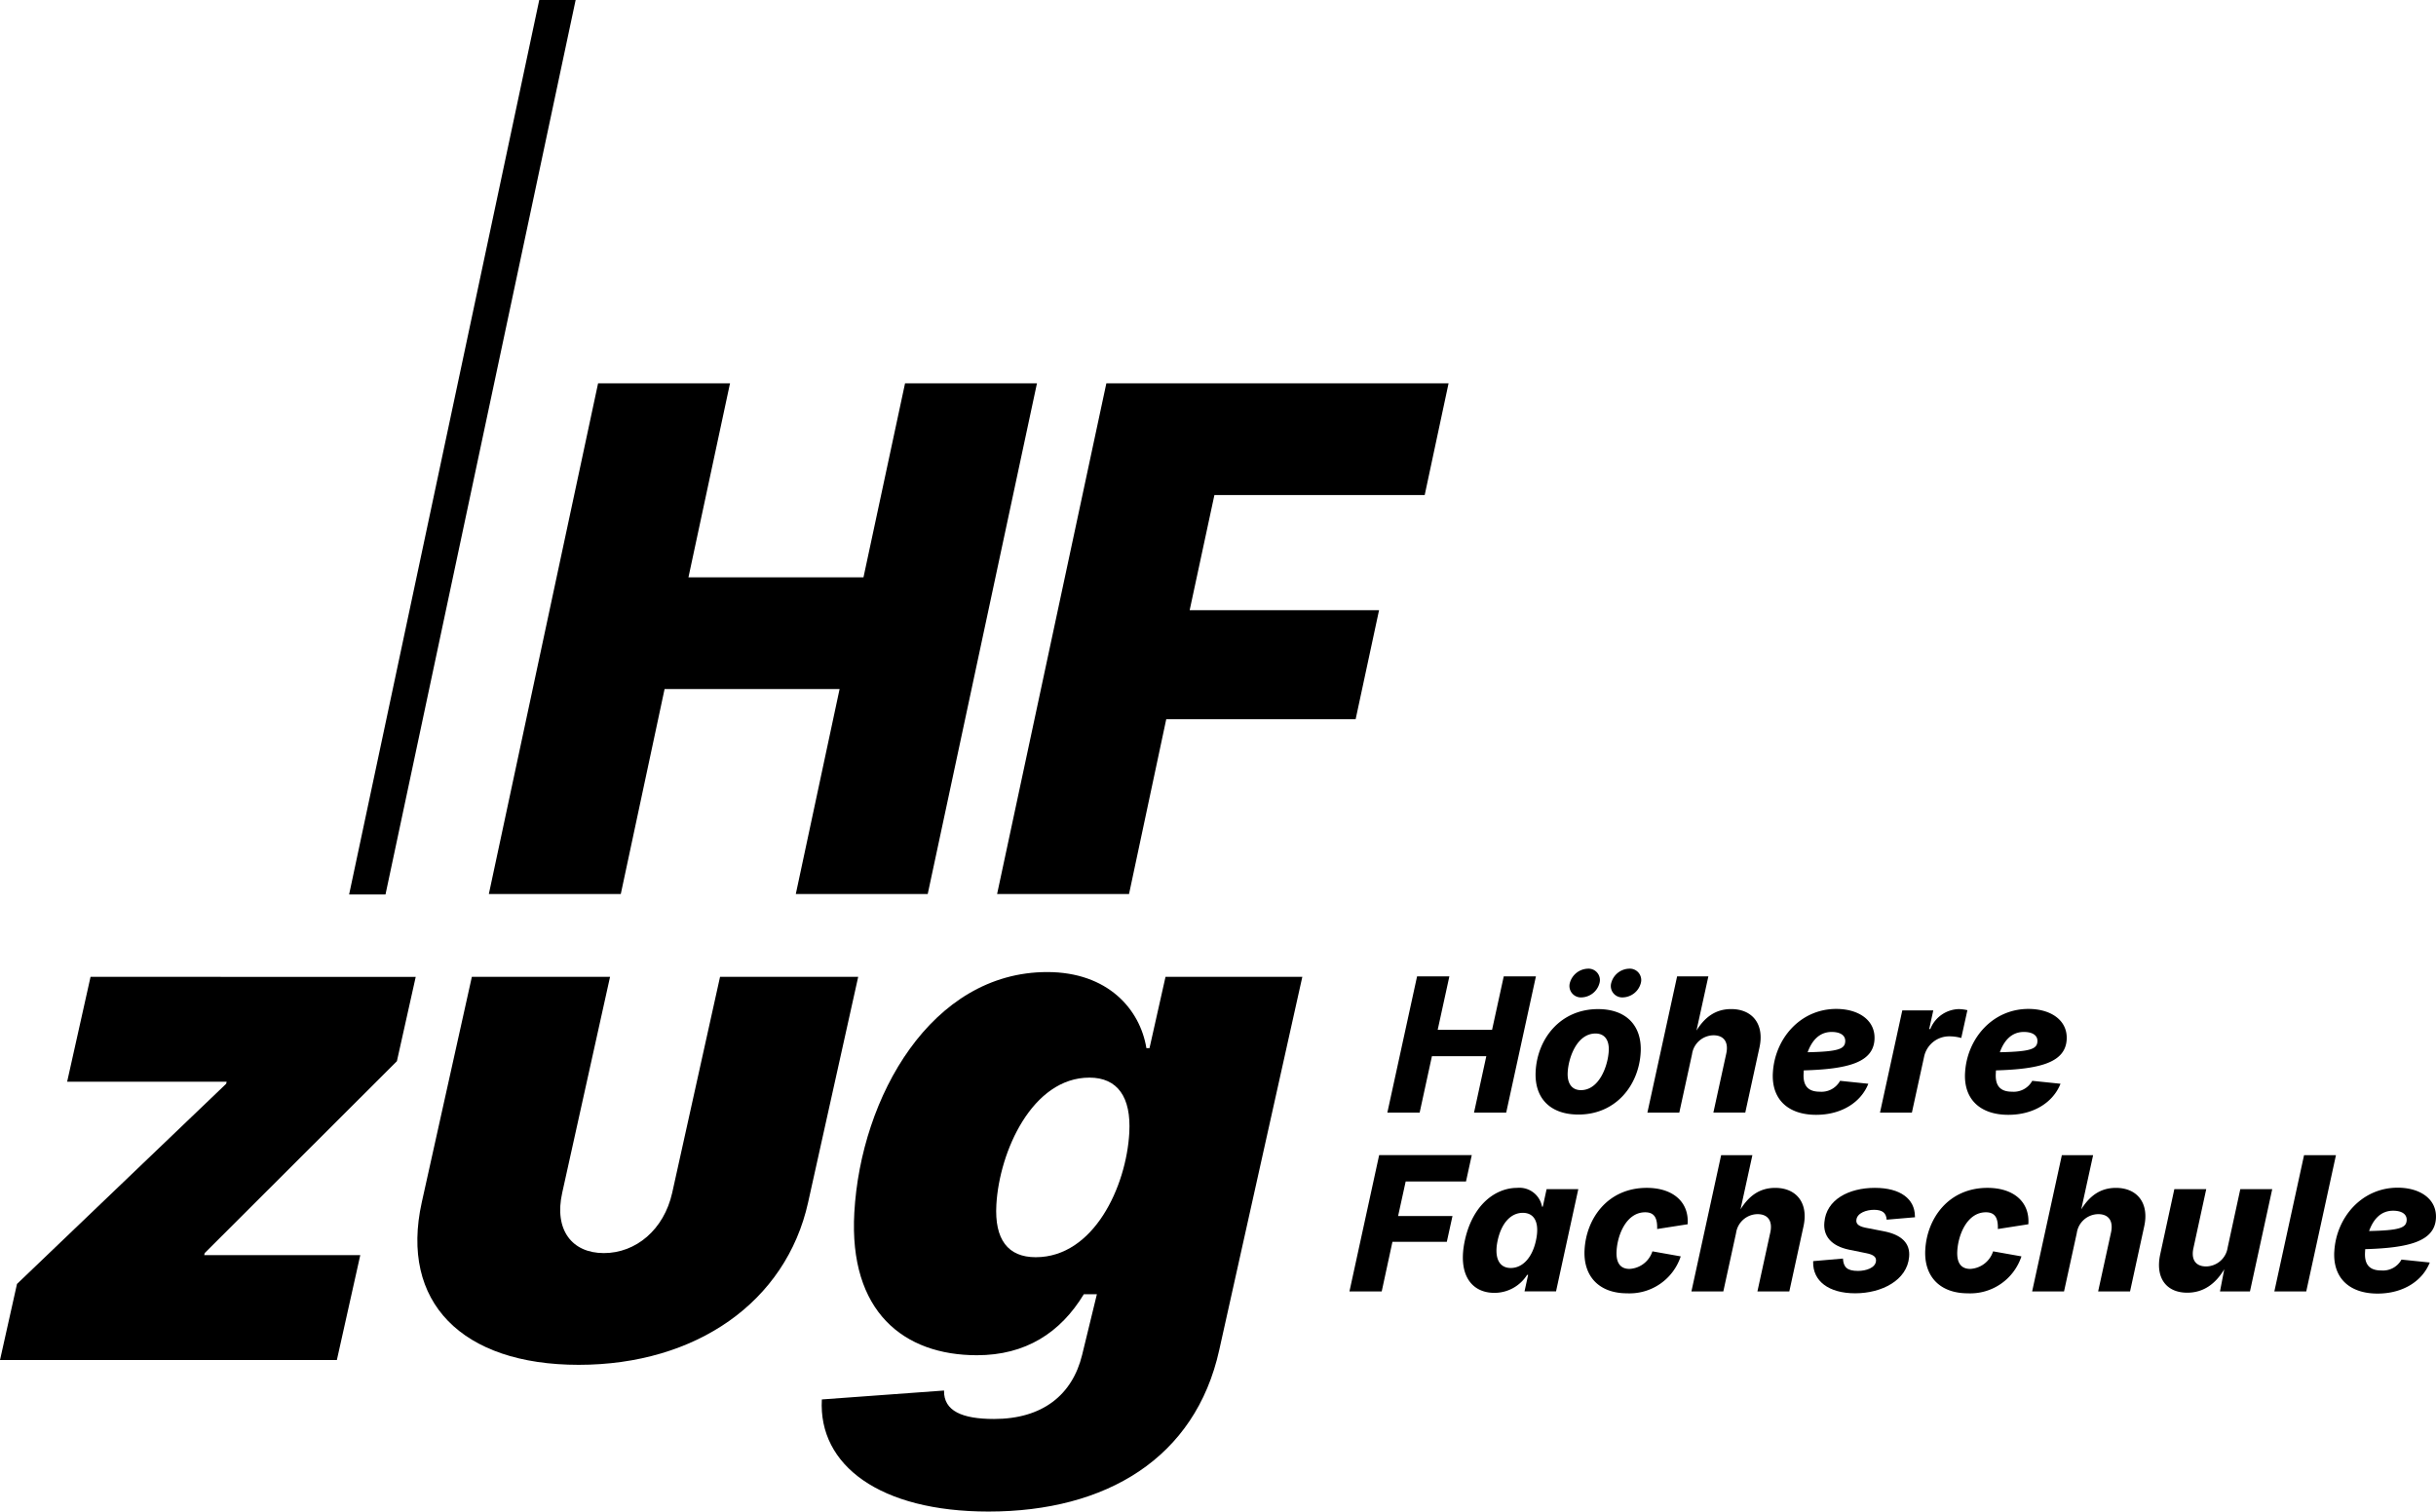 <svg xmlns="http://www.w3.org/2000/svg" xmlns:xlink="http://www.w3.org/1999/xlink" width="399.758" height="248.091" viewBox="0 0 399.758 248.091">
  <defs>
    <clipPath id="clip-path">
      <rect id="Rechteck_1905" data-name="Rechteck 1905" width="399.758" height="248.091"/>
    </clipPath>
  </defs>
  <g id="Gruppe_7361" data-name="Gruppe 7361" transform="translate(0)">
    <path id="Pfad_9069" data-name="Pfad 9069" d="M14.859,183.194l-3.84,17.214H37.192l-.076.336L2.788,233.6,0,246.087h55.28l3.842-17.214H33.512l.076-.336,31.545-31.5,3.088-13.838Z" transform="translate(0 -22.861)"/>
    <g id="Gruppe_7360" data-name="Gruppe 7360" clip-path="url(#clip-path)">
      <path id="Pfad_9070" data-name="Pfad 9070" d="M78.979,220.21,87.2,183.194h22.678l-7.851,35.441c-1.357,6.077,1.588,9.9,6.834,9.9s9.858-3.826,11.217-9.9l7.85-35.441H150.6l-8.219,37.016c-3.624,16.371-18.415,26.666-37.649,26.666-19.179,0-29.377-10.3-25.753-26.666" transform="translate(-9.766 -22.861)"/>
      <path id="Pfad_9071" data-name="Pfad 9071" d="M154.1,252.444l20.048-1.463c-.074,3.375,3.013,4.669,8.2,4.669,7.953,0,12.855-3.938,14.463-10.52l2.421-9.957h-2.143c-3.854,6.358-9.587,10.014-17.54,10.014-12.016,0-21.035-7.144-20.124-23.4,1.064-19.015,12.645-39.491,31.652-39.491,9.927,0,15.229,6.076,16.281,12.488h.509l2.627-11.7h22.45l-13.638,61.261c-3.924,17.719-18.518,26.5-37.865,26.5-17.824,0-27.947-7.594-27.344-18.4m50.453-43.767c.326-5.85-1.918-9.056-6.546-9.056-9.361,0-14.776,12.094-15.269,20.869-.318,5.682,1.885,8.608,6.456,8.608,9.534,0,14.865-11.589,15.359-20.421" transform="translate(-19.228 -22.749)"/>
      <path id="Pfad_9072" data-name="Pfad 9072" d="M109.588,71.887h21.65l-6.82,31.841h28.723l6.82-31.841h21.648l-17.927,83.82H142.033l7.187-33.641H120.5l-7.187,33.641H91.66Z" transform="translate(-11.439 -8.971)"/>
      <path id="Pfad_9073" data-name="Pfad 9073" d="M204.888,71.887h56.159l-3.917,18.34H222.619l-4.06,18.9h31.08l-3.84,17.888H214.717l-6.106,28.691H186.96Z" transform="translate(-23.331 -8.971)"/>
      <path id="Pfad_9074" data-name="Pfad 9074" d="M71.432,146.808H65.461L96.662,0h5.972Z" transform="translate(-8.169 0)"/>
      <path id="Pfad_9075" data-name="Pfad 9075" d="M265.012,183.1h5.3l-1.918,8.781h8.924l1.918-8.781h5.279l-4.879,22.366h-5.28l2.016-9.262h-8.924l-2.015,9.262h-5.3Z" transform="translate(-32.463 -22.85)"/>
      <path id="Pfad_9076" data-name="Pfad 9076" d="M287.935,198.535c.283-5.419,4.09-10.237,10.239-10.237,4.71,0,7.22,2.792,7,7.069-.283,5.4-4.049,10.237-10.213,10.237-4.74,0-7.247-2.791-7.023-7.069m11.995-3.378c.095-1.785-.675-2.852-2.174-2.852-3.046,0-4.436,3.949-4.564,6.38-.094,1.8.673,2.913,2.172,2.913,3.03,0,4.439-4.023,4.566-6.441m-6.389-11.138a3.172,3.172,0,0,1,2.957-2.357,1.87,1.87,0,0,1,1.916,2.357,3.147,3.147,0,0,1-2.941,2.357,1.879,1.879,0,0,1-1.932-2.357m6.793,0a3.142,3.142,0,0,1,2.943-2.357,1.871,1.871,0,0,1,1.918,2.357,3.151,3.151,0,0,1-2.943,2.357,1.871,1.871,0,0,1-1.918-2.357" transform="translate(-35.93 -22.67)"/>
      <path id="Pfad_9077" data-name="Pfad 9077" d="M314.127,205.47h-5.235L313.77,183.1h5.13l-1.953,8.9c1.345-2.161,3.095-3.527,5.69-3.527,3.51,0,5.479,2.507,4.648,6.3l-2.329,10.688h-5.235l2.111-9.668c.417-1.891-.382-3.017-2.092-3.017a3.6,3.6,0,0,0-3.522,3.107Z" transform="translate(-38.548 -22.85)"/>
      <path id="Pfad_9078" data-name="Pfad 9078" d="M332.416,199.717c.291-5.569,4.465-10.507,10.4-10.507,3.675,0,6.444,1.861,6.279,5-.2,3.813-4.425,4.879-11.608,5.089-.011.2-.018.375-.027.539-.09,1.7.49,2.958,2.65,2.958a3.469,3.469,0,0,0,3.334-1.785l4.638.48c-1.206,3.047-4.39,5.1-8.56,5.1-4.622,0-7.338-2.551-7.109-6.875m11.88-5.165c.052-.974-.774-1.56-2.227-1.56-2.131,0-3.309,1.575-3.943,3.332,5.018-.106,6.1-.525,6.17-1.772" transform="translate(-41.481 -23.612)"/>
      <path id="Pfad_9079" data-name="Pfad 9079" d="M356.167,189.453h5.085l-.67,3.062h.18a5.186,5.186,0,0,1,4.625-3.272,6.427,6.427,0,0,1,1.462.179l-1.006,4.562a7.1,7.1,0,0,0-2.026-.269,4.2,4.2,0,0,0-4.076,3.363l-2,9.156h-5.235Z" transform="translate(-43.991 -23.616)"/>
      <path id="Pfad_9080" data-name="Pfad 9080" d="M368.452,199.717c.291-5.569,4.465-10.507,10.4-10.507,3.675,0,6.444,1.861,6.278,5-.2,3.813-4.424,4.879-11.607,5.089-.011.2-.018.375-.027.539-.09,1.7.49,2.958,2.65,2.958a3.47,3.47,0,0,0,3.334-1.785l4.638.48c-1.206,3.047-4.39,5.1-8.56,5.1-4.622,0-7.338-2.551-7.109-6.875m11.88-5.165c.052-.974-.774-1.56-2.227-1.56-2.131,0-3.309,1.575-3.943,3.332,5.018-.106,6.1-.525,6.17-1.772" transform="translate(-45.978 -23.612)"/>
      <path id="Pfad_9081" data-name="Pfad 9081" d="M257.9,216.629h15.2l-.946,4.324h-9.9l-1.243,5.674h8.924l-.93,4.233h-8.924L258.322,239h-5.294Z" transform="translate(-31.576 -27.034)"/>
      <path id="Pfad_9082" data-name="Pfad 9082" d="M274.62,231.386c1.284-5.9,5.056-8.617,8.582-8.617a3.767,3.767,0,0,1,4.082,3.092h.121l.629-2.881h5.2l-3.653,16.782H284.41l.593-2.718h-.166a6.353,6.353,0,0,1-5.36,2.958c-3.721,0-6.086-2.928-4.857-8.616m11.669,0c.611-2.793-.168-4.519-2.164-4.519-2.038,0-3.528,1.8-4.12,4.519s.137,4.533,2.148,4.533,3.559-1.8,4.137-4.533" transform="translate(-34.23 -27.8)"/>
      <path id="Pfad_9083" data-name="Pfad 9083" d="M297.108,232.947c.267-5.119,3.774-10.178,10.208-10.178,4.306,0,6.972,2.327,6.706,5.974l-5.005.78c.062-1.755-.426-2.746-1.957-2.746-3.119,0-4.562,3.753-4.7,6.379-.095,1.818.537,2.913,2.127,2.913a4.164,4.164,0,0,0,3.754-2.882l4.648.826a8.838,8.838,0,0,1-8.789,6.064c-4.636,0-7.219-2.823-6.993-7.13" transform="translate(-37.075 -27.8)"/>
      <path id="Pfad_9084" data-name="Pfad 9084" d="M322.383,239h-5.235l4.876-22.367h5.13l-1.95,8.9c1.343-2.162,3.095-3.528,5.69-3.528,3.51,0,5.479,2.507,4.648,6.3L333.213,239h-5.235l2.111-9.668c.415-1.89-.382-3.016-2.092-3.016a3.6,3.6,0,0,0-3.524,3.106Z" transform="translate(-39.578 -27.034)"/>
      <path id="Pfad_9085" data-name="Pfad 9085" d="M339.973,234.943c0-.046,0-.09.008-.15l4.88-.421c.088,1.441.705,2.027,2.473,2.027,1.322,0,2.831-.5,2.948-1.592.08-.659-.361-1.08-1.61-1.32l-2.806-.57c-2.892-.6-4.276-2.222-4.053-4.488.3-3.754,4.047-5.661,8.277-5.661,4.246,0,6.549,1.848,6.582,4.624.012.06.008.136.02.2l-4.656.4c-.076-1.126-.71-1.621-2.09-1.621-1.215,0-2.757.511-2.878,1.652-.074.585.246,1.02,1.45,1.277l3.089.6c2.909.571,4.32,1.981,4.113,4.2-.322,3.843-4.513,5.974-8.847,5.974-4.365,0-6.96-2.026-6.9-5.134" transform="translate(-42.426 -27.8)"/>
      <path id="Pfad_9086" data-name="Pfad 9086" d="M360.994,232.947c.269-5.119,3.774-10.178,10.208-10.178,4.306,0,6.972,2.327,6.706,5.974l-5.005.78c.062-1.755-.426-2.746-1.957-2.746-3.119,0-4.562,3.753-4.7,6.379-.095,1.818.537,2.913,2.129,2.913a4.16,4.16,0,0,0,3.749-2.882l4.65.826a8.838,8.838,0,0,1-8.789,6.064c-4.636,0-7.219-2.823-6.993-7.13" transform="translate(-45.048 -27.8)"/>
      <path id="Pfad_9087" data-name="Pfad 9087" d="M386.269,239h-5.235l4.876-22.367h5.13l-1.95,8.9c1.343-2.162,3.095-3.528,5.69-3.528,3.51,0,5.479,2.507,4.648,6.3L397.1,239h-5.237l2.113-9.668c.412-1.89-.382-3.016-2.092-3.016a3.6,3.6,0,0,0-3.524,3.106Z" transform="translate(-47.55 -27.034)"/>
      <path id="Pfad_9088" data-name="Pfad 9088" d="M405.02,233.7l2.316-10.689h5.235l-2.1,9.668c-.415,1.876.353,3.017,2.078,3.017a3.627,3.627,0,0,0,3.538-3.107l2.075-9.577H423.4l-3.653,16.783h-4.92l.7-3.634c-1.4,2.343-3.366,3.843-6.065,3.843-3.51,0-5.27-2.506-4.441-6.3" transform="translate(-50.518 -27.83)"/>
      <path id="Pfad_9089" data-name="Pfad 9089" d="M431.682,239h-5.235l4.876-22.367h5.235Z" transform="translate(-53.217 -27.034)"/>
      <path id="Pfad_9090" data-name="Pfad 9090" d="M437.686,233.242c.291-5.568,4.467-10.507,10.4-10.507,3.675,0,6.444,1.862,6.28,5-.2,3.813-4.427,4.879-11.608,5.089l-.029.539c-.088,1.7.49,2.958,2.65,2.958a3.471,3.471,0,0,0,3.334-1.785l4.641.48c-1.209,3.047-4.393,5.1-8.563,5.1-4.622,0-7.335-2.553-7.109-6.876m11.88-5.164c.052-.975-.774-1.561-2.227-1.561-2.131,0-3.307,1.577-3.94,3.334,5.015-.106,6.1-.525,6.168-1.772" transform="translate(-54.618 -27.796)"/>
    </g>
  </g>
</svg>